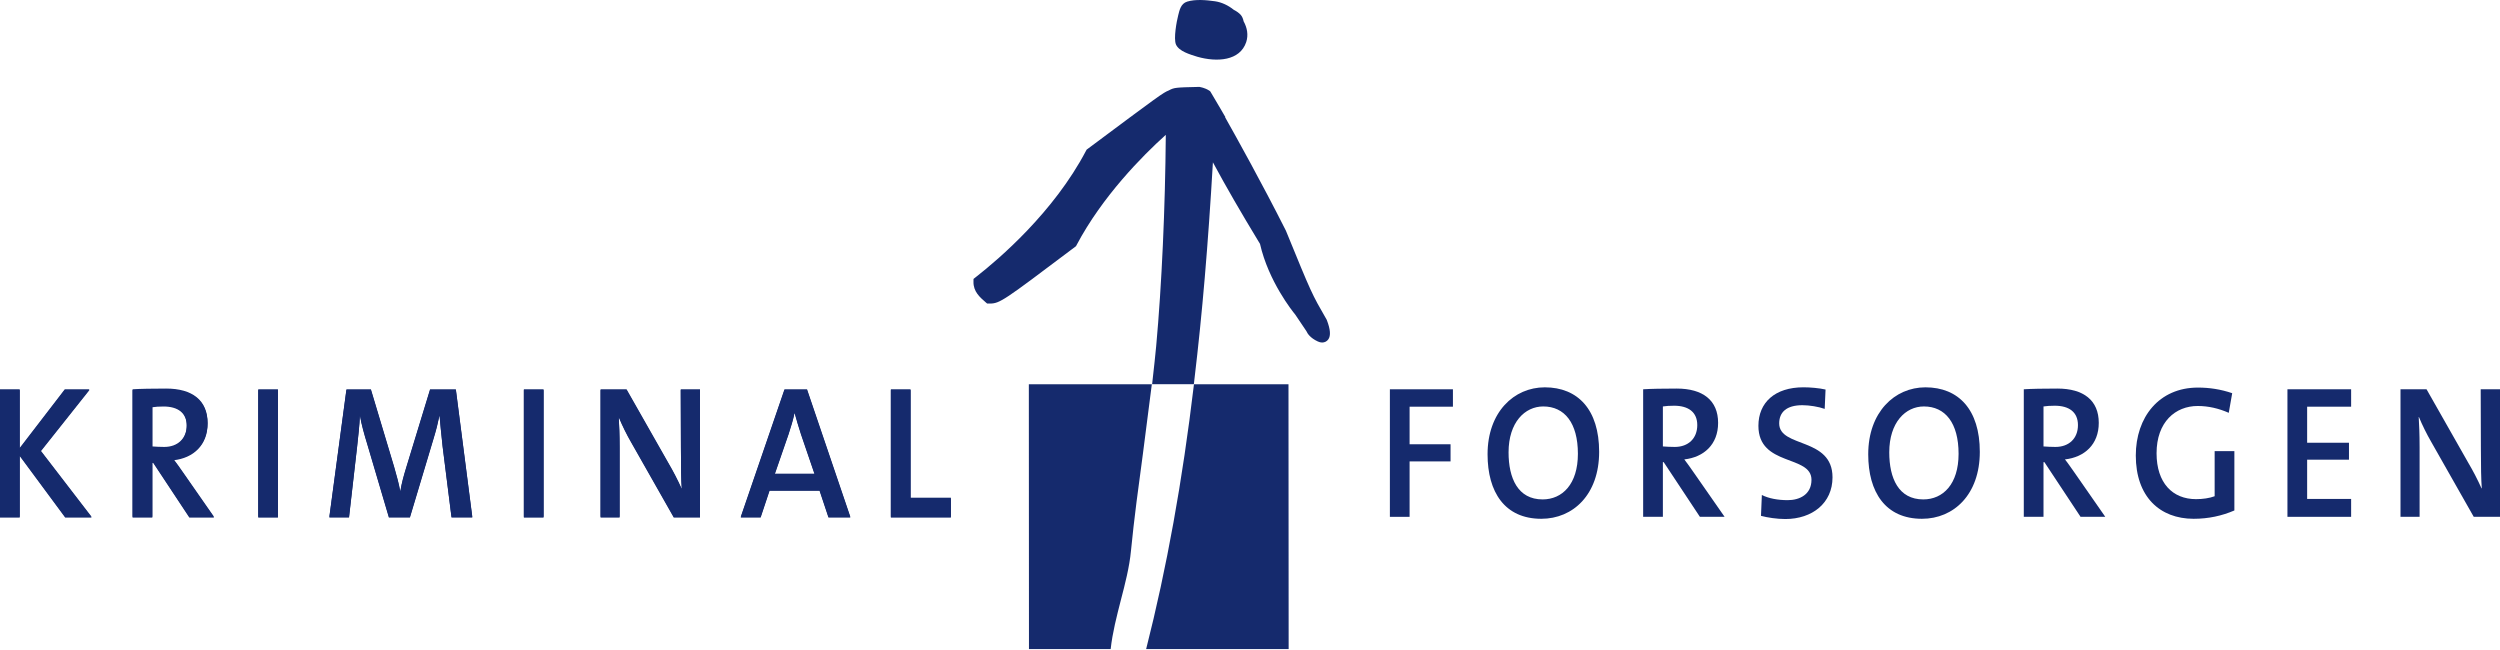 <svg xmlns="http://www.w3.org/2000/svg" width="858" height="223" viewBox="0 0 858 223" fill="none"><path fill-rule="evenodd" clip-rule="evenodd" d="M528.979 178.048C516.416 178.048 510.532 168.874 510.532 155.912C510.532 141.431 519.605 132.931 530.166 132.931C541.535 132.931 548.827 140.585 548.827 155.079C548.827 169.714 539.901 178.048 528.979 178.048M529.646 139.494C523.322 139.494 517.738 144.967 517.738 155.244C517.738 164.155 520.946 171.399 529.419 171.399C536.184 171.399 541.535 166.177 541.535 155.747C541.535 145.133 536.937 139.494 529.646 139.494" fill="#152A6D"></path><path fill-rule="evenodd" clip-rule="evenodd" d="M583.404 177.375L570.982 158.61H570.7V177.375H563.929V133.6C566.451 133.434 570.841 133.354 575.445 133.354C584.432 133.354 589.655 137.393 589.655 145.139C589.655 152.549 584.757 156.918 578.053 157.672C579.014 158.855 580.128 160.546 581.39 162.311L591.883 177.375H583.404ZM574.557 139.244C572.922 139.244 571.802 139.33 570.7 139.495V153.217C571.882 153.302 573.369 153.388 574.784 153.388C579.455 153.388 582.504 150.44 582.504 145.893C582.504 141.432 579.455 139.244 574.557 139.244V139.244Z" fill="#152A6D"></path><path fill-rule="evenodd" clip-rule="evenodd" d="M612.7 178.132C609.883 178.132 606.528 177.623 604.373 177.041L604.667 169.877C606.975 171.06 610.165 171.654 613.526 171.654C617.61 171.654 621.699 169.724 621.699 164.674C621.699 155.996 603.486 160.2 603.486 146.148C603.486 138.15 609.136 132.923 618.95 132.923C621.246 132.923 624.307 133.18 626.53 133.689L626.236 140.332C624.142 139.578 620.965 139.064 618.577 139.064C613.079 139.064 610.618 141.515 610.618 145.308C610.618 153.802 628.918 149.935 628.918 163.828C628.918 172.647 621.993 178.132 612.7 178.132" fill="#152A6D"></path><path fill-rule="evenodd" clip-rule="evenodd" d="M659.622 178.048C647.059 178.048 641.175 168.874 641.175 155.912C641.175 141.431 650.254 132.931 660.809 132.931C672.184 132.931 679.47 140.585 679.47 155.079C679.47 169.714 670.544 178.048 659.622 178.048M660.276 139.494C653.977 139.494 648.393 144.967 648.393 155.244C648.393 164.155 651.589 171.399 660.074 171.399C666.833 171.399 672.184 166.177 672.184 155.747C672.184 145.133 667.58 139.494 660.276 139.494" fill="#152A6D"></path><path fill-rule="evenodd" clip-rule="evenodd" d="M714.047 177.375L701.637 158.61H701.331V177.375H694.566V133.6C697.082 133.434 701.484 133.354 706.088 133.354C715.094 133.354 720.298 137.393 720.298 145.139C720.298 152.549 715.388 156.918 708.69 157.672C709.669 158.855 710.784 160.546 712.051 162.311L722.532 177.375H714.047ZM705.206 139.244C703.565 139.244 702.445 139.33 701.331 139.495V153.217C702.512 153.302 704.012 153.388 705.427 153.388C710.11 153.388 713.153 150.44 713.153 145.893C713.153 141.432 710.11 139.244 705.206 139.244V139.244Z" fill="#152A6D"></path><path fill-rule="evenodd" clip-rule="evenodd" d="M752.849 178.048C741.247 178.048 733.006 170.473 733.006 156.335C733.006 143.196 740.959 133.017 754.33 133.017C758.291 133.017 762.148 133.605 766.091 134.941L764.91 141.682C761.475 140.169 757.906 139.335 754.263 139.335C746.604 139.335 740.133 144.802 740.133 155.575C740.133 165.767 745.637 171.307 753.669 171.307C755.977 171.307 758.291 170.976 760.067 170.308V154.822H766.838V175.192C762.516 177.037 757.979 178.048 752.849 178.048" fill="#152A6D"></path><path fill-rule="evenodd" clip-rule="evenodd" d="M785.051 177.374V133.599H806.907V139.575H791.81V151.948H806.166V157.764H791.81V171.234H806.907V177.374H785.051Z" fill="#152A6D"></path><path fill-rule="evenodd" clip-rule="evenodd" d="M848.988 177.374L834.423 151.703C832.856 149.006 831.282 145.807 830.18 143.123H830.101C830.254 145.893 830.407 148.841 830.407 153.547V177.374H823.85V133.599H832.788L847.127 158.854C848.78 161.637 850.335 164.67 851.663 167.606H851.749C851.523 164.75 851.437 160.031 851.437 153.547L851.376 133.599H858V177.374H848.988Z" fill="#152A6D"></path><path fill-rule="evenodd" clip-rule="evenodd" d="M22.383 177.644L6.765 156.52V177.644H0V133.869H6.765V153.995L22.236 133.869H30.703L13.983 154.92L31.45 177.644H22.383Z" fill="#152A6D"></path><path fill-rule="evenodd" clip-rule="evenodd" d="M64.988 177.644L52.572 158.879H52.278V177.644H45.501V133.869C48.029 133.704 52.425 133.624 57.029 133.624C66.029 133.624 71.239 137.663 71.239 145.409C71.239 152.818 66.323 157.188 59.637 157.954C60.598 159.124 61.719 160.816 62.974 162.581L73.467 177.644H64.988ZM56.142 139.513C54.507 139.513 53.38 139.599 52.278 139.765V153.486C53.466 153.572 54.948 153.658 56.368 153.658C61.045 153.658 64.094 150.71 64.094 146.175C64.094 141.701 61.045 139.513 56.142 139.513V139.513Z" fill="#152A6D"></path><path fill-rule="evenodd" clip-rule="evenodd" d="M88.627 177.65H95.392V133.875H88.627V177.65Z" fill="#152A6D"></path><path fill-rule="evenodd" clip-rule="evenodd" d="M154.957 177.644L151.902 153.315C151.382 148.688 151.088 145.237 150.861 142.792H150.794C150.341 145.072 149.674 147.762 148.792 150.624L140.686 177.644H133.468L126.029 152.469C125.068 149.356 124.027 145.654 123.574 142.884H123.507C123.348 146.255 122.986 149.613 122.533 153.658L119.785 177.644H113.026L118.897 133.869H127.297L135.256 160.393C136.07 163.249 136.884 166.111 137.337 168.721H137.404C137.925 165.688 138.525 163.586 139.419 160.644L147.598 133.869H156.451L162.102 177.644H154.957Z" fill="#152A6D"></path><path fill-rule="evenodd" clip-rule="evenodd" d="M179.788 177.65H186.553V133.875H179.788V177.65Z" fill="#152A6D"></path><path fill-rule="evenodd" clip-rule="evenodd" d="M231.24 177.644L216.675 151.972C215.102 149.276 213.535 146.077 212.427 143.393H212.353C212.494 146.175 212.647 149.11 212.647 153.829V177.644H206.115V133.869H215.035L229.385 159.124C231.026 161.907 232.587 164.94 233.916 167.876H233.989C233.775 165.02 233.695 160.301 233.695 153.829L233.628 133.869H240.24V177.644H231.24Z" fill="#152A6D"></path><path fill-rule="evenodd" clip-rule="evenodd" d="M284.333 177.644L281.278 168.47H264.105L261.05 177.644H254.217L269.235 133.869H276.974L291.845 177.644H284.333ZM274.892 149.11C274.078 146.677 273.319 143.975 272.731 141.867H272.67C272.217 144.061 271.464 146.585 270.656 149.031L265.886 162.826H279.576L274.892 149.11Z" fill="#152A6D"></path><path fill-rule="evenodd" clip-rule="evenodd" d="M305.742 177.644V133.869H312.507V171.081H326.344V177.644H305.742Z" fill="#152A6D"></path><path fill-rule="evenodd" clip-rule="evenodd" d="M22.383 177.374L6.765 156.25V177.374H0V133.599H6.765V153.725L22.236 133.599H30.703L13.983 154.65L31.45 177.374H22.383Z" fill="#152A6D"></path><path fill-rule="evenodd" clip-rule="evenodd" d="M64.988 177.375L52.572 158.61H52.278V177.375H45.501V133.6C48.029 133.434 52.425 133.354 57.029 133.354C66.029 133.354 71.239 137.393 71.239 145.139C71.239 152.549 66.323 156.918 59.637 157.672C60.598 158.855 61.719 160.546 62.974 162.311L73.467 177.375H64.988ZM56.142 139.244C54.507 139.244 53.38 139.33 52.278 139.495V153.217C53.466 153.302 54.948 153.388 56.368 153.388C61.045 153.388 64.094 150.44 64.094 145.893C64.094 141.432 61.045 139.244 56.142 139.244V139.244Z" fill="#152A6D"></path><path fill-rule="evenodd" clip-rule="evenodd" d="M88.627 177.374H95.392V133.599H88.627V177.374Z" fill="#152A6D"></path><path fill-rule="evenodd" clip-rule="evenodd" d="M154.957 177.374L151.902 153.045C151.382 148.418 151.088 144.961 150.861 142.522H150.794C150.341 144.802 149.674 147.499 148.792 150.354L140.686 177.374H133.468L126.029 152.199C125.068 149.086 124.027 145.384 123.574 142.614H123.507C123.348 145.985 122.986 149.343 122.533 153.388L119.785 177.374H113.026L118.897 133.599H127.297L135.256 160.123C136.07 162.979 136.884 165.841 137.337 168.452H137.404C137.925 165.418 138.525 163.316 139.419 160.374L147.598 133.599H156.451L162.102 177.374H154.957Z" fill="#152A6D"></path><path fill-rule="evenodd" clip-rule="evenodd" d="M179.788 177.374H186.553V133.599H179.788V177.374Z" fill="#152A6D"></path><path fill-rule="evenodd" clip-rule="evenodd" d="M231.24 177.374L216.675 151.703C215.102 149.006 213.535 145.807 212.427 143.123H212.353C212.494 145.893 212.647 148.841 212.647 153.547V177.374H206.115V133.599H215.035L229.385 158.854C231.026 161.637 232.587 164.67 233.916 167.606H233.989C233.775 164.75 233.695 160.031 233.695 153.547L233.628 133.599H240.24V177.374H231.24Z" fill="#152A6D"></path><path fill-rule="evenodd" clip-rule="evenodd" d="M284.333 177.374L281.278 168.2H264.105L261.05 177.374H254.217L269.235 133.599H276.974L291.845 177.374H284.333ZM274.892 148.841C274.078 146.408 273.319 143.705 272.731 141.603H272.67C272.217 143.791 271.464 146.316 270.656 148.761L265.886 162.556H279.576L274.892 148.841Z" fill="#152A6D"></path><path fill-rule="evenodd" clip-rule="evenodd" d="M305.742 177.374V133.599H312.507V170.811H326.344V177.374H305.742Z" fill="#152A6D"></path><path fill-rule="evenodd" clip-rule="evenodd" d="M442.209 131.885H409.767C405.806 165.143 400.436 194.885 393.359 222.75H442.264L442.209 131.885Z" fill="#152A6D"></path><path fill-rule="evenodd" clip-rule="evenodd" d="M388.148 189.042C389.238 177.882 390.768 166.692 392.232 155.85L395.305 131.888H353.098L353.141 222.754H381.181C381.805 217.104 383.263 211.484 384.671 205.975C386.134 200.373 387.628 194.582 388.148 189.042" fill="#152A6D"></path><path fill-rule="evenodd" clip-rule="evenodd" d="M409.732 131.855H407.681H397.94H395.412L395.657 129.587C396.067 126.027 396.459 122.38 396.802 118.777C398.718 97.72 399.899 71.545 400.101 46.278C392.075 53.467 378.294 67.451 369.502 84.072L369.294 84.476L368.939 84.752L367.782 85.616C344.523 103.137 343.134 104.179 339.705 104.179H339.521L338.774 104.167L338.217 103.689C336.344 102.065 334.011 100.067 334.097 96.69L334.109 95.728L334.868 95.127L335.175 94.882C342.778 88.938 361.641 72.851 372.716 51.757L372.943 51.346L373.323 51.07C397.94 32.703 399.226 31.784 401.112 31.043C402.997 30.032 403.444 30.013 411.366 29.829L411.562 29.817L411.715 29.848C411.899 29.878 413.509 30.13 414.917 31.037L415.297 31.282L415.542 31.662C416.16 32.648 416.16 32.648 418.768 37.128L420.556 40.205H420.434C424.138 46.756 433.101 62.861 441.268 79.065L441.311 79.138L441.341 79.218C450.157 100.778 450.157 100.778 455.288 109.676L455.355 109.805L455.416 109.976C456.58 113.028 456.763 115.21 455.894 116.442C455.404 117.159 454.627 117.557 453.745 117.557C453.286 117.557 452.802 117.429 452.282 117.196C449.661 115.988 448.688 114.432 448.351 113.641C448.119 113.292 447.549 112.458 444.525 107.96C443.594 106.851 435.347 96.531 432.433 83.692L431.876 82.779C425.907 72.93 420.874 64.265 416.27 55.709C414.623 84.035 412.597 107.819 409.94 130.047L409.732 131.855Z" fill="#152A6D"></path><path fill-rule="evenodd" clip-rule="evenodd" d="M426.813 7.33C426.641 6.448 426.311 5.688 425.858 5.149C425.239 4.45 424.401 3.862 423.433 3.371C421.548 1.839 419.258 0.767 416.98 0.436C414.005 0.013 410.289 -0.324 407.448 0.552C405.226 1.226 404.785 3.586 404.362 5.24C403.824 7.312 402.716 13.244 403.597 15.279C404.632 17.62 408.397 18.686 410.944 19.483C417.666 21.389 425.546 20.911 427.701 14.445C428.49 12.018 428.037 9.53 426.813 7.33" fill="#152A6D"></path><path fill-rule="evenodd" clip-rule="evenodd" d="M483.773 139.578V152.472H497.83V158.355H483.773V177.378H477.008V133.603H498.644V139.578H483.773Z" fill="#152A6D"></path></svg>